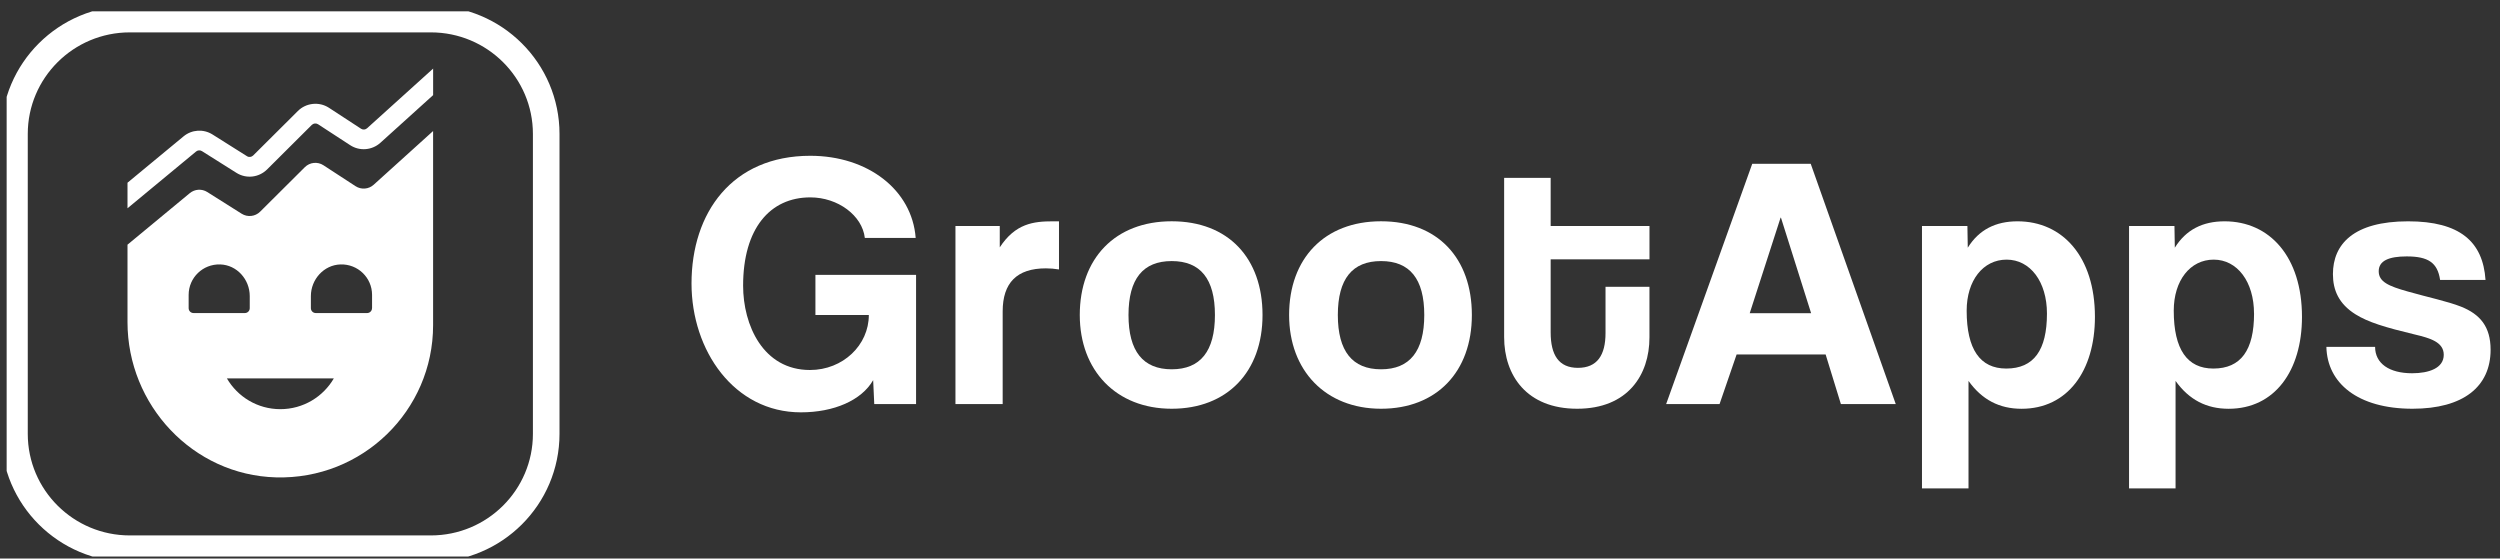 <svg xmlns="http://www.w3.org/2000/svg" fill="none" viewBox="0 0 188 42" height="42" width="188">
<rect x="0" y="0" width="188" height="42" fill="#333333" stroke="none"/>
<g clip-path="url(#clip0_1676_84799)">
<path fill="white" d="M65.744 30.384L65.662 28.587C64.787 30.11 62.711 31.008 60.226 31.008C55.199 31.008 52.002 26.354 52.002 21.32C52.002 15.986 55.063 11.715 60.936 11.715C65.253 11.715 68.586 14.272 68.859 17.892H65.035C64.842 16.204 63.012 14.843 60.936 14.843C57.905 14.843 55.882 17.185 55.882 21.482C55.882 24.449 57.384 27.824 60.909 27.824C63.396 27.824 65.336 25.948 65.336 23.688H61.32V20.669H68.888V30.384H65.747H65.744Z"></path>
<path fill="white" d="M71.85 30.384V16.996H75.182V18.601C76.356 16.805 77.722 16.643 79.171 16.643H79.636V20.263C79.308 20.209 78.98 20.18 78.651 20.18C76.466 20.18 75.401 21.27 75.401 23.418V30.384H71.85Z"></path>
<path fill="white" d="M81.199 23.689C81.199 19.444 83.849 16.64 88.111 16.64C92.372 16.64 94.942 19.415 94.942 23.689C94.942 27.962 92.292 30.737 88.111 30.737C83.929 30.737 81.199 27.853 81.199 23.689ZM91.363 23.689C91.363 20.967 90.269 19.633 88.113 19.633C85.957 19.633 84.863 20.967 84.863 23.689C84.863 26.41 85.954 27.771 88.113 27.771C90.272 27.771 91.363 26.41 91.363 23.689Z"></path>
<path fill="white" d="M96.941 23.689C96.941 19.444 99.591 16.64 103.852 16.64C108.114 16.64 110.684 19.415 110.684 23.689C110.684 27.962 108.034 30.737 103.852 30.737C99.671 30.737 96.941 27.853 96.941 23.689ZM107.105 23.689C107.105 20.967 106.011 19.633 103.855 19.633C101.699 19.633 100.605 20.967 100.605 23.689C100.605 26.41 101.696 27.771 103.855 27.771C106.014 27.771 107.105 26.41 107.105 23.689Z"></path>
<path fill="white" d="M120.732 21.567H124.039V25.376C124.039 28.207 122.4 30.737 118.603 30.737C114.806 30.737 113.111 28.233 113.111 25.35V13.376H116.61V16.996H124.041V19.5H116.61V24.996C116.61 26.684 117.21 27.662 118.659 27.662C120.108 27.662 120.735 26.71 120.735 25.049V21.565L120.732 21.567Z"></path>
<path fill="white" d="M138.434 30.384L137.287 26.655H130.594L129.311 30.384H125.295L131.769 12.316H136.166L142.56 30.384H138.434ZM133.928 16.369H133.9L131.579 23.553H136.196L133.928 16.369Z"></path>
<path fill="white" d="M144.533 36.725V16.996H147.949L147.976 18.628C148.821 17.267 150.078 16.643 151.719 16.643C155.108 16.643 157.539 19.308 157.539 23.827C157.539 27.883 155.49 30.74 152.021 30.74C150.353 30.74 149.043 30.059 148.032 28.645V36.728H144.533V36.725ZM153.931 23.58C153.931 21.185 152.675 19.524 150.898 19.524C149.12 19.524 147.893 21.102 147.893 23.362C147.893 26.275 148.904 27.715 150.871 27.715C152.947 27.715 153.931 26.328 153.931 23.58Z"></path>
<path fill="white" d="M160.104 36.725V16.996H163.519L163.546 18.628C164.392 17.267 165.648 16.643 167.289 16.643C170.678 16.643 173.109 19.308 173.109 23.827C173.109 27.883 171.06 30.74 167.591 30.74C165.923 30.74 164.613 30.059 163.602 28.645V36.728H160.104V36.725ZM169.502 23.58C169.502 21.185 168.245 19.524 166.47 19.524C164.696 19.524 163.466 21.102 163.466 23.362C163.466 26.275 164.477 27.715 166.444 27.715C168.52 27.715 169.505 26.328 169.505 23.58H169.502Z"></path>
<path fill="white" d="M183.495 21.049C183.303 19.744 182.593 19.282 180.982 19.282C179.642 19.282 178.879 19.609 178.879 20.398C178.879 21.188 179.615 21.514 181.064 21.921C182.593 22.357 184.042 22.655 185.08 23.064C186.5 23.635 187.293 24.56 187.293 26.301C187.293 29.076 185.243 30.737 181.419 30.737C177.293 30.737 174.999 28.805 174.945 26.083H178.607C178.607 27.335 179.671 28.069 181.392 28.069C182.649 28.069 183.77 27.689 183.77 26.681C183.77 25.73 182.759 25.43 181.611 25.158C179.343 24.613 178.086 24.233 177.131 23.635C175.874 22.846 175.436 21.812 175.436 20.616C175.436 18.357 176.995 16.643 181.091 16.643C184.971 16.643 186.719 18.166 186.911 21.052H183.495V21.049Z"></path>
<path stroke-width="2" stroke="white" d="M9.762 1.435H32.401C37.192 1.435 41.075 5.304 41.075 10.075V32.624C41.075 37.396 37.192 41.264 32.401 41.264H9.762C4.972 41.264 1.088 37.396 1.088 32.624V10.075C1.088 5.304 4.972 1.435 9.762 1.435Z"></path>
<path fill="white" d="M26.741 14.003L24.323 12.427C23.88 12.14 23.298 12.199 22.925 12.571L19.56 15.92C19.192 16.286 18.615 16.35 18.175 16.074L15.584 14.439C15.176 14.181 14.647 14.216 14.274 14.524L9.588 18.399V24.223C9.588 30.458 14.498 35.728 20.755 35.899C27.25 36.077 32.569 30.883 32.569 24.459V9.854L28.099 13.894C27.723 14.235 27.162 14.277 26.738 14.001L26.741 14.003ZM14.186 23.173V22.174C14.186 20.882 15.256 19.845 16.558 19.885C17.815 19.922 18.781 21.015 18.781 22.267V23.173C18.781 23.38 18.618 23.542 18.41 23.542H14.557C14.351 23.542 14.186 23.38 14.186 23.173ZM21.081 30.769C19.362 30.769 17.865 29.836 17.062 28.454H25.105C24.302 29.836 22.802 30.769 21.081 30.769ZM27.976 23.173C27.976 23.38 27.808 23.542 27.605 23.542H23.749C23.544 23.542 23.378 23.38 23.378 23.173V22.267C23.378 21.015 24.35 19.922 25.607 19.885C26.909 19.845 27.979 20.882 27.979 22.174V23.173H27.976ZM32.571 5.155V7.154L28.603 10.739C27.974 11.306 27.042 11.38 26.335 10.918L23.918 9.344C23.768 9.248 23.576 9.27 23.448 9.392L20.086 12.741C19.464 13.355 18.517 13.464 17.777 12.996L15.186 11.364C15.047 11.279 14.874 11.29 14.749 11.391L9.588 15.662V13.74L13.801 10.256C14.423 9.74 15.301 9.684 15.984 10.115L18.575 11.747C18.719 11.84 18.909 11.816 19.037 11.694L22.402 8.345C23.018 7.731 24 7.627 24.734 8.103L27.152 9.682C27.293 9.775 27.48 9.759 27.605 9.644L32.574 5.155H32.571Z"></path>
</g>
<defs>
<clipPath id="clip0_1676_84799">
<rect transform="translate(0.5 0.85)" fill="white" height="41" width="187"></rect>
</clipPath>
</defs>
</svg>
